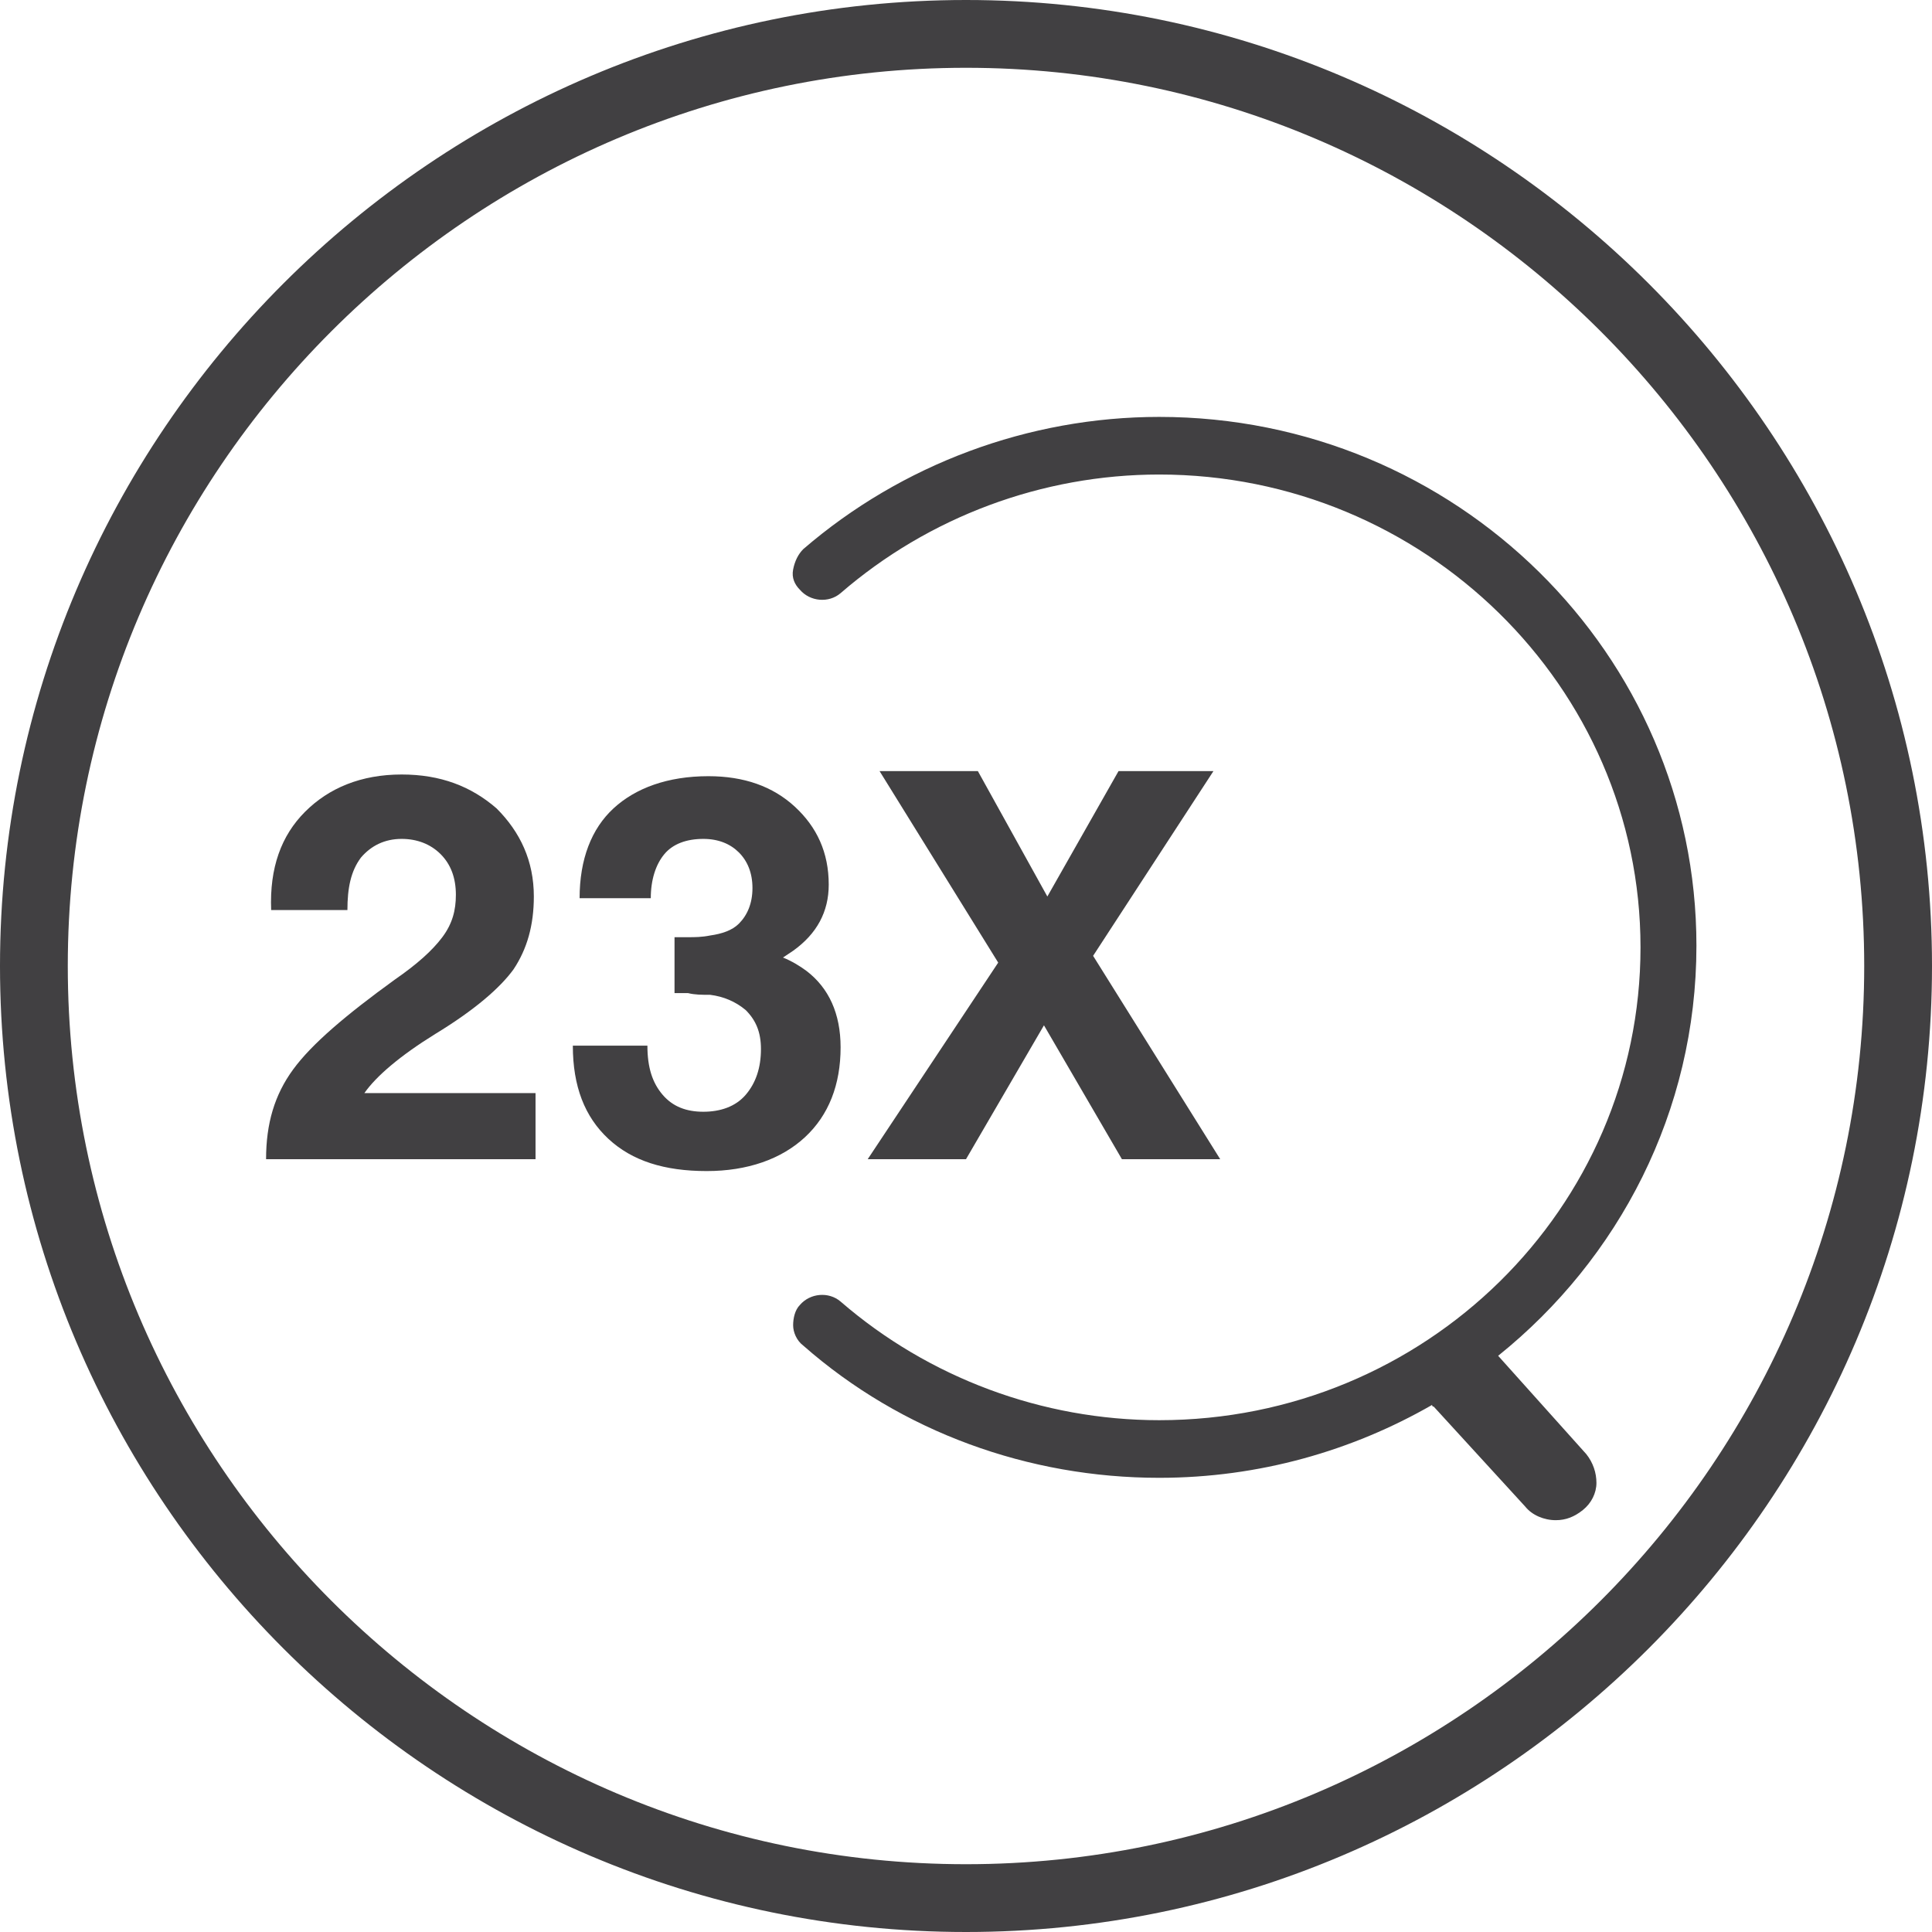 <?xml version="1.0" encoding="utf-8"?>
<!-- Generator: Adobe Illustrator 27.3.1, SVG Export Plug-In . SVG Version: 6.00 Build 0)  -->
<svg version="1.1" xmlns="http://www.w3.org/2000/svg" xmlns:xlink="http://www.w3.org/1999/xlink" x="0px" y="0px"
	 viewBox="0 0 114 114" style="enable-background:new 0 0 114 114;" xml:space="preserve">
<style type="text/css">
	.st0{display:none;}
	.st1{display:inline;fill:#414042;}
	.st2{display:inline;}
	.st3{fill:#414042;}
	.st4{display:inline;fill:none;stroke:#2354DD;stroke-width:1.5;stroke-linecap:round;stroke-linejoin:round;stroke-miterlimit:10;}
	.st5{display:inline;opacity:0.5;fill:#414042;}
</style>
<g id="Layer_1" class="st0">
	<path class="st1" d="M57,114C25.6,114,0,88.4,0,57S25.6,0,57,0s57,25.6,57,57S88.4,114,57,114z M57,4C27.8,4,4,27.8,4,57
		s23.8,53,53,53s53-23.8,53-53S86.2,4,57,4z"/>
	<g class="st2">
		<path class="st3" d="M14.5,69.5h2c0.1,0,0.1,0,0.1-0.1V46.9c0-0.1,0-0.1-0.1-0.1h-2c-0.1,0-0.1,0-0.1,0.1v22.5
			C14.4,69.4,14.4,69.5,14.5,69.5z"/>
		<path class="st3" d="M9.5,63.4h1.9c0.1,0,0.1,0,0.1-0.1l0-10.4c0-0.1-0.1-0.1-0.1-0.1H9.5c-0.1,0-0.1,0-0.1,0.1v10.4
			C9.4,63.4,9.5,63.4,9.5,63.4z"/>
		<path class="st3" d="M19.4,61.3h2c0.1,0,0.1,0,0.1-0.1v-6.1c0-0.1,0-0.1-0.1-0.1h-2c-0.1,0-0.1,0-0.1,0.1L19.4,61.3
			C19.3,61.2,19.4,61.3,19.4,61.3z"/>
		<path class="st3" d="M24.4,73.9h2c0.1,0,0.1,0,0.1-0.1V42.5c0-0.1,0-0.1-0.1-0.1h-2c-0.1,0-0.1,0-0.1,0.1L24.4,73.9
			C24.3,73.8,24.4,73.9,24.4,73.9z"/>
	</g>
	<g class="st2">
		<path class="st3" d="M100.4,69.5h-2c-0.1,0-0.1,0-0.1-0.1V46.9c0-0.1,0-0.1,0.1-0.1h2c0.1,0,0.1,0,0.1,0.1v22.5
			C100.5,69.4,100.5,69.5,100.4,69.5z"/>
		<path class="st3" d="M105.4,63.4h-1.9c-0.1,0-0.1,0-0.1-0.1V52.9c0-0.1,0.1-0.1,0.1-0.1h1.9c0.1,0,0.1,0,0.1,0.1v10.4
			C105.5,63.4,105.4,63.4,105.4,63.4z"/>
		<path class="st3" d="M95.4,61.3h-2c-0.1,0-0.1,0-0.1-0.1v-6.1c0-0.1,0-0.1,0.1-0.1h2c0.1,0,0.1,0,0.1,0.1L95.4,61.3
			C95.5,61.2,95.5,61.3,95.4,61.3z"/>
		<path class="st3" d="M90.5,73.9h-2c-0.1,0-0.1,0-0.1-0.1V42.5c0-0.1,0-0.1,0.1-0.1h2c0.1,0,0.1,0,0.1,0.1L90.5,73.9
			C90.6,73.8,90.5,73.9,90.5,73.9z"/>
	</g>
	<polygon class="st1" points="54.3,57 58.4,57 56.4,50.8 	"/>
	<path class="st1" d="M82.2,51.2c0,0,1-6.8-6.3-9c-0.3-2.6-6.3-6.4-6.3-6.4s-7.9-3.9-12.2-0.1c-5.2-2.1-9.9,1.1-11.3,2.6
		c-5.6-2.4-10.8,2.8-11.5,6.5c-8.9,6.1-0.8,13.4-0.8,13.4s-0.1,5.5,11,5c-0.8,6.1,3.8,5.9,4.3,6c10.6,1.5,10.1,10.9,10,12.1
		c-0.1,1.2,3.2,1.1,3.5,0c0.3-1.1,0.6-4.6,0.6-4.6c5.8,4.5,10.6-0.7,11.1-3.8c0,0,6.7,1.7,6.2-6.1C88.1,60.5,82.2,51.2,82.2,51.2z
		 M62.8,64.6h-2l-1.2-3.7h-6.8l-1.2,3.7h-1.9h-2l6.4-18h2.2h2.2l6.4,18H62.8z M70.7,64.6h-1.9h-1.9v-18h1.9h1.9V64.6z"/>
</g>
<g id="Layer_2" class="st0">
	<path class="st1" d="M57,114C25.6,114,0,88.4,0,57S25.6,0,57,0s57,25.6,57,57S88.4,114,57,114z M57,4C27.8,4,4,27.8,4,57
		s23.8,53,53,53s53-23.8,53-53S86.2,4,57,4z"/>
	<path class="st1" d="M49.2,41C49.2,41,49.2,41,49.2,41c-0.1,0-2.6-0.2-3.7-0.3l-0.2,0c-0.9-0.1-1.3-0.2-1.5-0.9
		c-0.2-0.5-1.9-9.9-2-10.8c0-0.1,0-0.2-0.1-0.3c-0.2-1.3-0.8-4.7,0.8-8.5c2.1-4.9,5.7-7.8,11-9.1c6-1.4,12.5,2.2,15.3,6.5
		c2.7,4.1,2.7,7.6,2,11.9c-0.7,3.7-1.7,9.3-1.8,10c0,0.2,0,0.3-0.1,0.4c-0.1,0.2-0.3,0.3-0.6,0.3c-0.1,0-0.2,0-0.4,0.1
		c-0.7,0.1-2,0.4-2.8,0.4c-0.9,0-1.5,0.1-1.5,0.1c-0.2,0-0.3,0-0.5-0.2c-0.1-0.1-0.2-0.3-0.2-0.5v-0.8l-13.1-0.2l0,1
		c0,0.2-0.1,0.3-0.2,0.4C49.5,40.9,49.4,41,49.2,41z M45,39.3c0.1,0,0.3,0,0.5,0.1l0.2,0c0.7,0.1,2.1,0.2,2.9,0.2l0-1
		c0-0.2,0.1-0.3,0.2-0.4c0.1-0.1,0.3-0.2,0.4-0.2l14.4,0.2c0.3,0,0.6,0.3,0.6,0.6v0.8c0.2,0,0.5,0,0.9,0c0.7,0,2-0.3,2.6-0.4
		c0.1,0,0.1,0,0.2,0c0.2-1.2,1.1-6.3,1.8-9.8c0.7-4.1,0.7-7.2-1.8-11c-2.5-4-8.5-7.3-14-6c-4.9,1.2-8.2,3.9-10.1,8.4
		c-1.5,3.4-0.9,6.5-0.7,7.8c0,0.2,0.1,0.3,0.1,0.4C43.2,29.6,44.8,38.7,45,39.3z"/>
	<path class="st1" d="M56.2,103.6c-7.6,0-11.8-1.2-13.8-2c-3.6-1.5-3.7-5-3.7-5.1c0-0.3,0.3-0.6,0.6-0.6c0,0,0,0,0,0
		c0.3,0,0.6,0.3,0.6,0.6c0,0.1,0.1,2.8,2.9,4c2.2,0.9,7.2,2.3,16.8,1.9c8.1-0.4,11.9-2.8,12.3-3.7c0.6-1,0.6-2.7,0.6-2.7
		c0-0.3,0.3-0.6,0.6-0.6c0.3,0,0.6,0.3,0.6,0.6c0,0.1-0.1,2-0.8,3.3c-0.8,1.5-5.1,3.9-13.4,4.3C58.5,103.6,57.3,103.6,56.2,103.6z"
		/>
	<path class="st1" d="M63.6,34.8C63.6,34.8,63.6,34.8,63.6,34.8l-14.4-0.1c-0.1,0-0.3-0.1-0.3-0.2c-0.1-0.3-1.8-8.3-1.6-11.6
		c0.1-3.7,2.9-8.9,8.7-8.9c6.1,0,9.1,4.6,9.4,8.9c0.3,4.2-1.4,11.4-1.5,11.7C63.9,34.7,63.7,34.8,63.6,34.8z M49.5,34.1l13.9,0.1
		c0.3-1.3,1.6-7.6,1.4-11.3c-0.2-4-3.1-8.3-8.8-8.3c-5.3,0-7.9,4.8-8,8.3C47.8,25.8,49.2,32.7,49.5,34.1z"/>
	<path class="st1" d="M63.1,46.1H49.4c-0.1,0-0.2,0-0.2-0.1c-0.1-0.1-0.1-0.1-0.1-0.2l0.1-6.5l0.1-0.9l-0.1-2.9c0,0,0-0.1,0-0.1
		c0.1-0.3,0.3-0.7,0.8-0.7c0.1,0,0.2,0,0.3,0c0.9-0.1,3.2-0.4,5.6-0.4c2.8,0,6.7,0.5,6.7,0.5c0.3,0,0.6,0.3,0.6,0.8
		c0,0.5,0,3.5,0,3.7c0,0.3,0.1,0.6,0.1,0.6l0,5.9C63.4,45.9,63.3,46.1,63.1,46.1z M49.7,45.4h13.1v-5.5c0,0-0.1-0.4-0.1-0.7
		c0-0.3-0.1-3.3,0-3.8c0-0.2-0.1-0.2-0.1-0.2c0,0-3.9-0.5-6.6-0.5c-2.4,0-4.7,0.3-5.6,0.4c-0.2,0-0.3,0-0.3,0
		c-0.2,0-0.2,0.2-0.3,0.3l0.1,2.8c0,0,0,0,0,0.1l-0.2,0.9L49.7,45.4z"/>
	<path class="st1" d="M54.9,101.6c-9,0-13.5-1.9-14.3-2.3c-1.3-0.6-1.9-1.7-1.9-3.4l0-0.1c0-0.4,2.2-43.4,2.5-48.3
		c0-0.3,0.2-0.5,0.5-0.6c0.2-0.1,0.5,0,0.7,0.2c0.1,0.1,2,1.8,13.6,1.8c0.1,0,0.2,0,0.4,0c11.9,0,13.9-1.6,14-1.7
		c0.2-0.2,0.4-0.3,0.6-0.2c0.3,0.1,0.4,0.3,0.5,0.6L74,95.5c0,0.1,0,2.7-2.6,3.9c-3.1,1.4-8.3,2.1-15.6,2.2
		C55.5,101.6,55.2,101.6,54.9,101.6z M42.4,48.6C42,55.7,40,95.2,40,95.9l0,0.1c0,0.8,0.1,1.7,1.2,2.2c0.5,0.2,5.1,2.3,14.7,2.1
		c7.1-0.1,12.2-0.8,15.1-2.1c1.8-0.8,1.8-2.6,1.8-2.7l-2.6-46.9c-1.6,0.7-5.2,1.5-13.9,1.5C47.6,50.2,43.9,49.3,42.4,48.6z"/>
	<path class="st4" d="M73.3,95.9"/>
	<path class="st4" d="M39.4,96.5"/>
	<path class="st1" d="M56.5,29.1c-1.8,0-3.3-1.5-3.3-3.3c0-1.8,1.5-3.3,3.3-3.3c1.8,0,3.3,1.5,3.3,3.3
		C59.8,27.6,58.3,29.1,56.5,29.1z M56.5,23c-1.5,0-2.7,1.2-2.7,2.7c0,1.5,1.2,2.7,2.7,2.7c1.5,0,2.7-1.2,2.7-2.7
		C59.2,24.2,57.9,23,56.5,23z"/>
	<g class="st2">
		<path class="st3" d="M26.7,81.5c-5.2-2.4-8.6-7.7-8.6-13.5c0-5.7,3.4-11,8.6-13.5c0.2-0.1,0.3-0.3,0.4-0.5c0.1-0.2,0.1-0.4,0-0.6
			c-0.2-0.4-0.7-0.6-1.1-0.4c-5.8,2.7-9.5,8.6-9.5,14.9c0,6.4,3.7,12.2,9.5,14.9c0.1,0,0.2,0.1,0.3,0.1c0.3,0,0.6-0.2,0.7-0.5
			C27.3,82.2,27.1,81.7,26.7,81.5z"/>
		<path class="st3" d="M29.2,76.3C26,74.8,24,71.6,24,68.1c0-3.5,2-6.7,5.2-8.2c0.2-0.1,0.3-0.3,0.4-0.5c0.1-0.2,0.1-0.4,0-0.6
			c-0.2-0.4-0.7-0.6-1.1-0.4c-3.7,1.8-6.2,5.6-6.2,9.7c0,4.1,2.4,7.9,6.1,9.7c0.1,0.1,0.2,0.1,0.3,0.1c0.3,0,0.6-0.2,0.7-0.5
			c0.1-0.2,0.1-0.4,0-0.6C29.5,76.5,29.4,76.4,29.2,76.3z"/>
		<path class="st3" d="M32.1,72c-1.5-0.7-2.5-2.3-2.5-4c0-1.7,1-3.2,2.5-4c0.4-0.2,0.6-0.7,0.4-1.1c-0.2-0.4-0.7-0.6-1.1-0.4
			c-2.1,1-3.5,3.1-3.5,5.4c0,2.3,1.4,4.5,3.5,5.4c0.1,0.1,0.2,0.1,0.3,0.1c0.3,0,0.6-0.2,0.7-0.5C32.7,72.7,32.5,72.2,32.1,72z"/>
		<path class="st3" d="M86.7,53.1c-0.4-0.2-0.9,0-1.1,0.4c-0.2,0.4,0,0.9,0.4,1.1c5.2,2.4,8.6,7.7,8.6,13.5c0,5.7-3.4,11-8.6,13.5
			c-0.4,0.2-0.6,0.7-0.4,1.1c0.1,0.3,0.4,0.5,0.7,0.5c0.1,0,0.2,0,0.3-0.1c5.8-2.7,9.5-8.6,9.5-14.9C96.2,61.7,92.5,55.8,86.7,53.1z
			"/>
		<path class="st3" d="M84.2,77.8c3.7-1.8,6.2-5.6,6.2-9.7c0-4.1-2.4-7.9-6.2-9.7c-0.4-0.2-0.9,0-1.1,0.4c-0.1,0.2-0.1,0.4,0,0.6
			c0.1,0.2,0.2,0.4,0.4,0.5c3.2,1.5,5.2,4.7,5.2,8.2c0,3.5-2,6.7-5.2,8.2c-0.2,0.1-0.3,0.3-0.4,0.5c-0.1,0.2-0.1,0.4,0,0.6
			c0.1,0.3,0.4,0.5,0.7,0.5C84,77.8,84.1,77.8,84.2,77.8z"/>
		<path class="st3" d="M81.3,62.6c-0.4-0.2-0.9,0-1.1,0.4c-0.2,0.4,0,0.9,0.4,1.1c1.5,0.7,2.5,2.3,2.5,4c0,1.7-1,3.2-2.5,4
			c-0.4,0.2-0.6,0.7-0.4,1.1c0.1,0.3,0.4,0.5,0.7,0.5c0.1,0,0.2,0,0.3-0.1c2.1-1,3.5-3.1,3.5-5.4C84.8,65.8,83.4,63.6,81.3,62.6z"/>
		<path class="st3" d="M35.1,89.4c-0.4,0-0.7,0.3-0.7,0.7v6.1c0,0.4,0.3,0.7,0.7,0.7s0.7-0.3,0.7-0.7v-6.1
			C35.8,89.7,35.5,89.4,35.1,89.4z"/>
		<path class="st3" d="M28.2,90.7c-0.4,0-0.7,0.3-0.7,0.7v3.6c0,0.4,0.3,0.7,0.7,0.7c0.4,0,0.7-0.3,0.7-0.7v-3.6
			C28.9,91,28.6,90.7,28.2,90.7z"/>
		<path class="st3" d="M24.8,92c-0.4,0-0.7,0.3-0.7,0.7v1c0,0.4,0.3,0.7,0.7,0.7c0.4,0,0.7-0.3,0.7-0.7v-1
			C25.5,92.3,25.2,92,24.8,92z"/>
		<path class="st3" d="M31.7,88.1c-0.4,0-0.7,0.3-0.7,0.7v8.7c0,0.4,0.3,0.7,0.7,0.7s0.7-0.3,0.7-0.7v-8.7
			C32.3,88.4,32,88.1,31.7,88.1z"/>
		<path class="st3" d="M77.6,89.4c-0.4,0-0.7,0.3-0.7,0.7v6.1c0,0.4,0.3,0.7,0.7,0.7s0.7-0.3,0.7-0.7v-6.1
			C78.3,89.7,78,89.4,77.6,89.4z"/>
		<path class="st3" d="M84.5,90.7c-0.4,0-0.7,0.3-0.7,0.7v3.6c0,0.4,0.3,0.7,0.7,0.7s0.7-0.3,0.7-0.7v-3.6
			C85.2,91,84.9,90.7,84.5,90.7z"/>
		<path class="st3" d="M87.9,92c-0.4,0-0.7,0.3-0.7,0.7v1c0,0.4,0.3,0.7,0.7,0.7s0.7-0.3,0.7-0.7v-1C88.6,92.3,88.3,92,87.9,92z"/>
		<path class="st3" d="M81.1,88.1c-0.4,0-0.7,0.3-0.7,0.7v8.7c0,0.4,0.3,0.7,0.7,0.7s0.7-0.3,0.7-0.7v-8.7
			C81.8,88.4,81.4,88.1,81.1,88.1z"/>
	</g>
	<path class="st1" d="M63.4,42.6c0.1,0,3.4,0,4.5,0c0.1,0,0.3,0.1,0.4,0.1l2.5,1.9c0.4,0.3,0.6,0.8,0.5,1.1c0,0,0,0.1,0,0.1
		c-0.4,1.5-5.7,2.4-14.7,2.4c-0.2,0-0.4,0-0.6,0c-11,0-13.7-1.3-14.4-2.1c-0.2-0.2-0.2-0.4-0.2-0.6c0-0.1,0.1-0.6,0.6-0.9
		c0.2-0.1,1.6-1.2,2.5-1.9c0.1-0.1,0.2-0.2,0.4-0.2h4.4l0.1,2.2l14.1-0.1L63.4,42.6z M70,45.7L70,45.7L70,45.7L70,45.7z M70.1,45.5
		L70.1,45.5L70.1,45.5z"/>
</g>
<g id="Layer_3" class="st0">
	<path class="st1" d="M57,114C25.6,114,0,88.4,0,57S25.6,0,57,0s57,25.6,57,57S88.4,114,57,114z M57,4C27.8,4,4,27.8,4,57
		s23.8,53,53,53s53-23.8,53-53S86.2,4,57,4z"/>
	<g class="st2">
		<path class="st3" d="M63,51.1c-0.5-0.6-1.3-1-2.1-1c-0.8,0-1.6,0.2-2.2,0.8c-0.6,0.5-1,1.3-1,2.1c-0.1,1.7,1.2,3.2,2.9,3.3
			c0.1,0,0.1,0,0.2,0c0.8,0,1.5-0.3,2.1-0.8c0.6-0.5,1-1.3,1-2.1C63.8,52.5,63.5,51.7,63,51.1z M60.7,51.1l0.1,0
			c0.5,0,1,0.3,1.4,0.7c0.4,0.4,0.5,0.9,0.5,1.5c0,0.5-0.3,1-0.7,1.4c-0.4,0.4-0.9,0.5-1.5,0.5c-1.1-0.1-2-1-1.9-2.1
			C58.7,51.9,59.6,51.1,60.7,51.1z"/>
		<path class="st3" d="M60.7,54.2C60.7,54.2,60.6,54.2,60.7,54.2c-0.4,0-0.6-0.2-0.8-0.4c-0.2-0.2-0.3-0.5-0.3-0.8
			c0-0.6,0.6-1.1,1.2-1c0.3,0,0.6,0.1,0.8,0.4c0.2,0.2,0.3,0.5,0.3,0.8c0,0.3-0.1,0.6-0.4,0.8C61.2,54.1,61,54.2,60.7,54.2z"/>
	</g>
	<path class="st1" d="M66,59.2c-1.9,0-3.5-0.1-4.6-0.2c-0.3,0-0.5-0.3-0.4-0.6c0-0.2,0.2-0.4,0.3-0.4c0.1-0.1,0.2-0.2,0.3-0.2
		c0,0,2.8-1,3.3-3.5c0.4-2.2-0.4-3-0.4-3c-0.2-0.1-0.2-0.4-0.1-0.6c0.1-0.2,0.3-0.3,0.5-0.3c0.6,0,13.9,0.5,21.5,3.5
		c0.4,0.2,1.8,0.7,1.6,1.7C87.3,58,74.1,59.2,66,59.2z M63.1,58.2c7.9,0.5,23.1-1.2,23.8-2.7c0,0-0.2-0.2-0.9-0.5
		c-6.3-2.5-17-3.2-20.2-3.4c0.2,0.6,0.4,1.6,0.1,3C65.5,56.4,64.2,57.5,63.1,58.2z"/>
	<path class="st1" d="M67.2,64.6C67.2,64.6,67.2,64.6,67.2,64.6c-5.6,0-7-2.7-7-2.8c0-0.1-0.1-0.2,0-0.3c0.5-3.2,0.8-3.3,1.3-3.2
		c4.4,0.5,23.9-0.1,25.6-2.6c0.1-0.2,0.4-0.3,0.6-0.2c0.2,0.1,0.4,0.3,0.3,0.5c0,0.7-0.2,3-0.4,3.6C87.2,60.6,78.3,64.6,67.2,64.6z
		 M61.2,61.5c0.3,0.5,1.8,2.1,6,2.1c0,0,0,0,0,0c10.5,0,18.5-3.7,19.4-4.5c0.1-0.3,0.2-1.2,0.2-2.1c-4.6,2.4-21.3,2.6-25.2,2.3
		C61.5,59.8,61.3,60.7,61.2,61.5z M61.3,59.3C61.3,59.3,61.3,59.3,61.3,59.3C61.3,59.3,61.3,59.3,61.3,59.3z M86.7,59.1L86.7,59.1
		C86.7,59.1,86.7,59.1,86.7,59.1z"/>
	<path class="st1" d="M41.3,16.6c0.2-0.1,0.5,0,0.7,0.2l20.1,31.5c0.1,0.2,0.1,0.5-0.1,0.7c-0.2,0.1-0.4,0.1-0.6,0
		c-0.1,0-0.5-0.1-1.9,0.1c-1.6,0.3-2.3,1.7-2.3,1.7c-0.1,0.2-0.2,0.3-0.4,0.3c0,0,0,0,0,0c-0.2,0-0.3-0.1-0.4-0.2L35.1,21.4
		c-0.1-0.2-0.1-0.5,0.1-0.7 M36.3,21.3l20.4,28.4c0.5-0.6,1.3-1.4,2.6-1.6c0.5-0.1,1-0.1,1.4-0.2L41.4,17.8 M61.3,48.9L61.3,48.9
		L61.3,48.9z M61.3,48.9C61.3,48.9,61.3,48.9,61.3,48.9C61.3,48.9,61.3,48.9,61.3,48.9z M61.3,48.9C61.3,48.9,61.3,48.9,61.3,48.9
		C61.3,48.9,61.3,48.9,61.3,48.9z"/>
	<path class="st1" d="M40.1,73.6c-0.2,0-0.4-0.2-0.5-0.4c-1.4-5.8-2.6-25.6,0.2-26.8c1-0.4,1.7,0.9,2,1.3c4.1,7.2,5.6,20.3,5.7,20.8
		c0,0.2-0.1,0.4-0.2,0.5c-0.1,0.1-0.3,0.1-0.5,0.1c0,0-1.8-0.8-3.4-0.3c-3,0.9-2.6,4-2.6,4.1c0,0.3-0.1,0.5-0.4,0.6c0,0,0,0,0,0
		c-0.1,0-0.1,0.1-0.2,0.1C40.2,73.6,40.1,73.6,40.1,73.6z M40.2,47.4c-1.4,0.7-1.4,15-0.1,23.1c0.4-1.1,1.3-2.2,3-2.7
		c1.2-0.4,2.5-0.2,3.3,0.1c-0.4-3-2-13.6-5.5-19.6C40.4,47.5,40.2,47.4,40.2,47.4z"/>
	<path class="st1" d="M37.4,74.6c-0.1,0-0.1,0-0.2,0c-0.1,0-3-1.1-3.6-6.6c-1.3-11,1.8-20.3,2.7-20.8c0.5-0.3,2.8-0.7,3.5-0.8
		c0.2,0,0.4,0.1,0.5,0.3c0.1,0.2,0,0.4-0.1,0.6c-2.3,2-0.7,21.5,0.4,25.8c0.1,0.5,0,0.7-3,1.6C37.5,74.6,37.5,74.6,37.4,74.6z
		 M36.8,48c-0.6,1-3.4,9.4-2.2,19.8c0.5,4.2,2.3,5.5,2.8,5.7c0.8-0.2,1.7-0.5,2.1-0.7C38.7,69,37,52.4,38.9,47.6
		C38,47.7,37.1,47.9,36.8,48z M39.6,73.2C39.6,73.2,39.6,73.2,39.6,73.2C39.6,73.2,39.6,73.2,39.6,73.2z"/>
	<path class="st1" d="M44.8,77.6l1.1-0.2c0.1,0,1.4-0.3,2.1-1.7c0.3-0.6,0.7-1.8,0.7-1.8l0.2-0.7l29.1,20.5l-5.3,6.3L44.8,77.6z
		 M76.4,93.8L49.4,75c-0.1,0.4-0.3,0.9-0.5,1.3c-0.5,1-1.3,1.6-1.9,1.9l25.5,20.4"/>
	<g class="st2">
		<path class="st3" d="M67.4,42v-7.1h1.9c0.8,0,1.5,0.3,2,0.8c0.5,0.5,0.7,1.2,0.8,2.2V39c0,0.9-0.2,1.7-0.7,2.2
			c-0.5,0.5-1.2,0.8-2,0.8H67.4z M68.9,36.1v4.7h0.4c0.5,0,0.8-0.1,1-0.4s0.3-0.7,0.3-1.3v-1.2c0-0.7-0.1-1.1-0.3-1.4
			s-0.5-0.4-0.9-0.4H68.9z"/>
		<path class="st3" d="M72.9,39.2c0-0.8,0.2-1.4,0.6-1.9s0.9-0.7,1.6-0.7c0.7,0,1.2,0.2,1.6,0.7s0.6,1.1,0.6,1.9v0.3
			c0,0.8-0.2,1.4-0.6,1.9s-0.9,0.7-1.6,0.7c-0.7,0-1.2-0.2-1.6-0.7c-0.4-0.5-0.6-1.1-0.6-1.9V39.2z M74.2,39.5
			c0,0.9,0.3,1.4,0.8,1.4c0.5,0,0.7-0.4,0.8-1.2l0-0.6c0-0.5-0.1-0.8-0.2-1.1s-0.3-0.3-0.6-0.3c-0.2,0-0.4,0.1-0.5,0.3
			c-0.1,0.2-0.2,0.6-0.2,1.1V39.5z"/>
		<path class="st3" d="M79.9,40.9c0.4,0,0.6-0.3,0.6-0.8h1.3c0,0.6-0.2,1-0.5,1.4s-0.8,0.5-1.3,0.5c-0.7,0-1.2-0.2-1.6-0.6
			s-0.5-1-0.5-1.9v-0.4c0-0.8,0.2-1.5,0.5-1.9c0.4-0.4,0.9-0.7,1.6-0.7c0.6,0,1,0.2,1.4,0.5s0.5,0.9,0.5,1.5h-1.3
			c0-0.3-0.1-0.5-0.1-0.7s-0.3-0.2-0.5-0.2c-0.2,0-0.4,0.1-0.5,0.3s-0.2,0.5-0.2,1v0.5c0,0.4,0,0.7,0.1,0.9s0.1,0.3,0.2,0.4
			S79.7,40.9,79.9,40.9z"/>
		<path class="st3" d="M89.8,39.6c0,0.8-0.3,1.4-0.7,1.8s-1,0.6-1.8,0.6c-0.8,0-1.4-0.3-1.8-0.8c-0.4-0.5-0.6-1.3-0.6-2.3v-1.2
			c0-1,0.2-1.7,0.7-2.3s1.1-0.8,1.8-0.8c0.8,0,1.4,0.2,1.8,0.6c0.4,0.4,0.6,1.1,0.7,1.9h-1.4c0-0.5-0.1-0.8-0.2-1
			C88,36.1,87.7,36,87.3,36c-0.4,0-0.7,0.1-0.8,0.4s-0.2,0.7-0.3,1.3V39c0,0.7,0.1,1.2,0.2,1.5c0.2,0.3,0.4,0.4,0.8,0.4
			c0.4,0,0.6-0.1,0.8-0.3s0.2-0.5,0.2-1H89.8z"/>
		<path class="st3" d="M93.1,42c0-0.1-0.1-0.2-0.1-0.4c-0.2,0.3-0.6,0.5-1,0.5c-0.4,0-0.8-0.1-1.1-0.4c-0.3-0.3-0.4-0.7-0.4-1.1
			c0-0.6,0.2-1,0.5-1.3c0.4-0.3,0.9-0.5,1.5-0.5h0.4v-0.4c0-0.2,0-0.4-0.1-0.5s-0.2-0.1-0.4-0.1c-0.3,0-0.5,0.2-0.5,0.6h-1.4
			c0-0.5,0.2-0.9,0.5-1.2c0.4-0.3,0.8-0.5,1.4-0.5c0.6,0,1,0.2,1.3,0.5c0.3,0.3,0.5,0.7,0.5,1.3v2.5c0,0.5,0.1,0.8,0.2,1.1V42H93.1z
			 M92.3,41c0.2,0,0.3,0,0.4-0.1s0.2-0.1,0.2-0.2v-1.1h-0.3c-0.2,0-0.4,0.1-0.6,0.2c-0.1,0.1-0.2,0.4-0.2,0.6
			C91.8,40.8,92,41,92.3,41z"/>
		<path class="st3" d="M96.6,36.7l0,0.5c0.3-0.4,0.7-0.6,1.2-0.6c0.5,0,0.9,0.2,1.1,0.7c0.3-0.5,0.7-0.7,1.3-0.7
			c0.9,0,1.4,0.6,1.4,1.9V42h-1.4v-3.4c0-0.3,0-0.5-0.1-0.7s-0.2-0.2-0.4-0.2c-0.3,0-0.4,0.2-0.6,0.5l0,0.2V42h-1.4v-3.4
			c0-0.3,0-0.5-0.1-0.7s-0.2-0.2-0.4-0.2c-0.2,0-0.4,0.1-0.6,0.4V42h-1.4v-5.3H96.6z"/>
	</g>
	<g class="st2">
		<path class="st3" d="M24.3,88.3l0.7-4.5h1.4l-1.3,7.1h-1.4l-0.8-4.2l-0.8,4.2h-1.4l-1.3-7.1h1.4l0.7,4.5l0.8-4.5h1.2L24.3,88.3z"
			/>
		<path class="st3" d="M29.1,91c-0.7,0-1.3-0.2-1.7-0.6s-0.6-1-0.6-1.8v-0.4c0-0.8,0.2-1.5,0.5-1.9s0.9-0.7,1.6-0.7
			c0.7,0,1.2,0.2,1.5,0.6c0.3,0.4,0.5,1.1,0.5,1.9v0.7h-2.7c0,0.4,0.1,0.7,0.3,0.9c0.2,0.2,0.4,0.3,0.7,0.3c0.5,0,0.8-0.2,1.2-0.5
			l0.5,0.8c-0.2,0.2-0.4,0.4-0.7,0.6C29.8,90.9,29.5,91,29.1,91z M28.2,87.8h1.4v-0.1c0-0.3-0.1-0.6-0.2-0.7s-0.3-0.2-0.5-0.2
			s-0.4,0.1-0.5,0.3S28.3,87.4,28.2,87.8z"/>
		<path class="st3" d="M35.9,88.4c0,0.9-0.1,1.5-0.4,1.9c-0.3,0.4-0.7,0.6-1.3,0.6c-0.5,0-0.8-0.2-1.1-0.6l0,0.5h-1.3v-7.5h1.4v2.6
			c0.3-0.4,0.6-0.5,1-0.5c0.6,0,1,0.2,1.3,0.6c0.3,0.4,0.4,1,0.4,1.9V88.4z M34.5,88.1c0-0.6-0.1-0.9-0.2-1.1
			c-0.1-0.2-0.3-0.3-0.6-0.3c-0.3,0-0.5,0.1-0.6,0.4v2.4c0.1,0.2,0.3,0.4,0.6,0.4c0.3,0,0.4-0.1,0.5-0.3s0.2-0.5,0.2-1V88.1z"/>
		<path class="st3" d="M38.6,89.9c0.4,0,0.6-0.3,0.6-0.8h1.3c0,0.6-0.2,1-0.5,1.4S39.2,91,38.7,91c-0.7,0-1.2-0.2-1.6-0.6
			s-0.5-1-0.5-1.9v-0.4c0-0.8,0.2-1.5,0.5-1.9s0.9-0.7,1.6-0.7c0.6,0,1,0.2,1.4,0.5c0.3,0.4,0.5,0.9,0.5,1.5h-1.3
			c0-0.3-0.1-0.5-0.1-0.7s-0.3-0.2-0.5-0.2c-0.2,0-0.4,0.1-0.5,0.3c-0.1,0.2-0.2,0.5-0.2,1v0.5c0,0.4,0,0.7,0.1,0.9
			c0,0.2,0.1,0.3,0.2,0.4C38.3,89.8,38.4,89.9,38.6,89.9z"/>
		<path class="st3" d="M43.8,90.9c0-0.1-0.1-0.2-0.1-0.4c-0.2,0.3-0.6,0.5-1,0.5c-0.4,0-0.8-0.1-1.1-0.4s-0.4-0.7-0.4-1.1
			c0-0.6,0.2-1,0.5-1.3s0.9-0.5,1.5-0.5h0.4v-0.4c0-0.2,0-0.4-0.1-0.5s-0.2-0.1-0.4-0.1c-0.3,0-0.5,0.2-0.5,0.6h-1.4
			c0-0.5,0.2-0.9,0.5-1.2c0.4-0.3,0.8-0.5,1.4-0.5c0.6,0,1,0.2,1.3,0.5c0.3,0.3,0.5,0.7,0.5,1.3v2.5c0,0.5,0.1,0.8,0.2,1.1v0.1H43.8
			z M43,89.9c0.2,0,0.3,0,0.4-0.1s0.2-0.1,0.2-0.2v-1.1h-0.3c-0.2,0-0.4,0.1-0.6,0.2s-0.2,0.3-0.2,0.6C42.6,89.7,42.7,89.9,43,89.9z
			"/>
		<path class="st3" d="M47.3,85.6l0,0.5c0.3-0.4,0.7-0.6,1.2-0.6c0.5,0,0.9,0.2,1.1,0.7c0.3-0.5,0.7-0.7,1.3-0.7
			c0.9,0,1.4,0.6,1.4,1.9v3.5H51v-3.4c0-0.3,0-0.5-0.1-0.7s-0.2-0.2-0.4-0.2c-0.3,0-0.4,0.2-0.6,0.5l0,0.2v3.6h-1.4v-3.4
			c0-0.3,0-0.5-0.1-0.7c-0.1-0.1-0.2-0.2-0.4-0.2c-0.2,0-0.4,0.1-0.6,0.4v3.8H46v-5.3H47.3z"/>
	</g>
	<g class="st2">
		<path class="st3" d="M47.1,70.8c-0.5-0.6-1.3-1-2.1-1c-0.8,0-1.6,0.2-2.2,0.8c-0.6,0.5-1,1.3-1,2.1c-0.1,1.7,1.2,3.2,2.9,3.3
			c0.1,0,0.1,0,0.2,0c0.8,0,1.5-0.3,2.1-0.8c0.6-0.5,1-1.3,1-2.1C47.9,72.2,47.6,71.4,47.1,70.8z M44.8,70.8l0.1,0
			c0.5,0,1,0.3,1.4,0.7c0.4,0.4,0.5,0.9,0.5,1.5c0,0.5-0.3,1-0.7,1.4c-0.4,0.4-0.9,0.5-1.5,0.5c-1.1-0.1-2-1-1.9-2.1
			C42.8,71.7,43.7,70.8,44.8,70.8z"/>
		<path class="st3" d="M44.8,74C44.7,74,44.7,74,44.8,74c-0.4,0-0.6-0.2-0.8-0.4c-0.2-0.2-0.3-0.5-0.3-0.8c0-0.6,0.6-1.1,1.2-1
			c0.3,0,0.6,0.1,0.8,0.4c0.2,0.2,0.3,0.5,0.3,0.8c0,0.3-0.1,0.6-0.4,0.8C45.3,73.9,45,74,44.8,74z"/>
	</g>
</g>
<g id="Layer_4" class="st0">
	<path class="st1" d="M57,114C25.6,114,0,88.4,0,57S25.6,0,57,0s57,25.6,57,57S88.4,114,57,114z M57,4C27.8,4,4,27.8,4,57
		s23.8,53,53,53s53-23.8,53-53S86.2,4,57,4z"/>
	<rect x="27.4" y="31.1" class="st1" width="9" height="9"/>
	<rect x="39.9" y="22.1" class="st5" width="9" height="9"/>
	<rect x="52.5" y="31.1" class="st1" width="9" height="9"/>
	<rect x="65" y="22.1" class="st5" width="9" height="9"/>
	<rect x="77.6" y="31.1" class="st1" width="9" height="9"/>
	<rect x="27.4" y="73.9" class="st1" width="9" height="9"/>
	<rect x="39.9" y="82.9" class="st5" width="9" height="9"/>
	<rect x="52.5" y="73.8" class="st1" width="9" height="9"/>
	<rect x="65" y="82.9" class="st5" width="9" height="9"/>
	<rect x="77.6" y="73.8" class="st1" width="9" height="9"/>
	<path class="st1" d="M75.1,64.1C75,62.2,75,60,75,57.7h0c-0.5,2-1.1,4.1-1.7,5.9l-1.9,6h-2.7L67,63.8c-0.5-1.8-1-4-1.4-6h0
		c-0.1,2.1-0.2,4.4-0.3,6.4L65,69.9h-3.2l1-15.4h4.6l1.5,5.2c0.5,1.7,1,3.7,1.3,5.5h0.1c0.4-1.8,0.9-3.8,1.5-5.5l1.6-5.1h4.6
		l0.8,15.4h-3.4L75.1,64.1z"/>
	<path class="st1" d="M81.2,54.8c1.1-0.2,2.6-0.3,4.7-0.3c2.1,0,3.7,0.4,4.7,1.3c1,0.8,1.6,2,1.6,3.5c0,1.5-0.5,2.8-1.4,3.6
		c-1.2,1.1-3,1.6-5,1.6c-0.5,0-0.9,0-1.2-0.1v5.5h-3.4V54.8z M84.6,61.8c0.3,0.1,0.7,0.1,1.2,0.1c1.8,0,3-0.9,3-2.5
		c0-1.4-1-2.3-2.7-2.3c-0.7,0-1.2,0-1.4,0.1V61.8z"/>
	<path class="st1" d="M21.8,51.6v-3.5c1.6-0.1,2.7-0.2,3.4-0.3c1-0.2,1.9-0.7,2.5-1.4c0.4-0.5,0.8-1.1,1-1.9c0.1-0.5,0.2-0.8,0.2-1
		h4.3v25.9h-5.2V51.6H21.8z"/>
	<path class="st1" d="M42.9,61.6c0,1,0.2,1.9,0.5,2.6c0.6,1.3,1.7,1.9,3.4,1.9c1,0,1.9-0.3,2.6-1c0.7-0.7,1.1-1.7,1.1-3
		c0-1.7-0.7-2.8-2.1-3.4c-0.8-0.3-2-0.5-3.7-0.5v-3.6c1.7,0,2.8-0.2,3.5-0.5c1.1-0.5,1.7-1.5,1.7-3c0-1-0.3-1.8-0.9-2.4
		c-0.6-0.6-1.4-0.9-2.4-0.9c-1.2,0-2.1,0.4-2.6,1.1c-0.6,0.8-0.8,1.8-0.8,3.1h-4.8c0-1.3,0.3-2.5,0.7-3.7c0.4-1,1.1-1.9,2-2.8
		c0.7-0.6,1.5-1.1,2.4-1.4c0.9-0.3,2-0.5,3.4-0.5c2.5,0,4.5,0.6,6,1.9c1.5,1.3,2.3,3,2.3,5.2c0,1.5-0.5,2.8-1.4,3.9
		c-0.6,0.7-1.2,1.1-1.8,1.3c0.5,0,1.1,0.4,2,1.2c1.3,1.2,1.9,2.9,1.9,4.9c0,2.2-0.8,4.1-2.3,5.8c-1.5,1.7-3.8,2.5-6.7,2.5
		c-3.7,0-6.2-1.2-7.6-3.6c-0.7-1.3-1.2-2.9-1.3-5H42.9z"/>
</g>
<g id="Layer_5" class="st0">
	<path class="st1" d="M57,114C25.6,114,0,88.4,0,57S25.6,0,57,0s57,25.6,57,57S88.4,114,57,114z M57,4C27.8,4,4,27.8,4,57
		s23.8,53,53,53s53-23.8,53-53S86.2,4,57,4z"/>
	<path class="st1" d="M53.5,47.6v12.7H56v3.5h-2.5v2.6h-5.1v-3H35.5c-2.1,0-1.2-3.2-1.2-3.2S46,47.8,46.4,47.6H53.5z M48.4,51.7
		L41,59.3h7.4V51.7z M56.8,47.6v18.8h5.3v-7.8l8.4,7.8h7L66.2,56.2l10.5-8.6H70l-8,6.9v-6.9H56.8z"/>
	<path class="st1" d="M89.4,32H24.6c-2.7,0-4.9,2.2-4.9,4.9v40.2c0,2.7,2.2,4.9,4.9,4.9h64.9c2.7,0,4.9-2.2,4.9-4.9V36.9
		C94.3,34.2,92.1,32,89.4,32z M91.2,77.1c0,1-0.8,1.8-1.8,1.8H24.6c-1,0-1.8-0.8-1.8-1.8V36.9c0-1,0.8-1.8,1.8-1.8h64.9
		c1,0,1.8,0.8,1.8,1.8V77.1z"/>
</g>
<g id="Layer_6">
	<path class="st3" d="M57,114C25.6,114,0,88.4,0,57S25.6,0,57,0s57,25.6,57,57S88.4,114,57,114z M57,4C27.8,4,4,27.8,4,57
		s23.8,53,53,53s53-23.8,53-53S86.2,4,57,4z"/>
	<path class="st3" d="M88.4,80c7.1-5.7,11.7-14.4,11.7-24.2c0-17.2-14.2-31.2-31.7-31.2c-7.7,0-15.2,2.8-21,7.8
		c-0.3,0.3-0.5,0.7-0.6,1.2s0.1,0.9,0.4,1.2c0.6,0.7,1.7,0.8,2.4,0.2c5.2-4.5,11.9-7,18.8-7c15.6,0,28.4,12.5,28.4,27.9
		c0,15.4-12.7,27.9-28.4,27.9c-6.9,0-13.6-2.5-18.8-7c-0.7-0.6-1.8-0.5-2.4,0.2c-0.3,0.3-0.4,0.8-0.4,1.2s0.2,0.9,0.6,1.2
		c5.8,5.1,13.3,7.8,21,7.8c5.9,0,11.4-1.6,16.1-4.3c0,0,0,0.1,0.1,0.1l5.4,5.9c0.4,0.5,1.1,0.8,1.8,0.8c0.6,0,1.1-0.2,1.6-0.6
		c0.5-0.4,0.8-1,0.8-1.6c0-0.6-0.2-1.2-0.6-1.7L88.4,80z"/>
	<g>
		<path class="st3" d="M31.5,52.9c0,1.7-0.4,3.1-1.2,4.3c-0.8,1.1-2.3,2.4-4.6,3.8c-2.1,1.3-3.5,2.5-4.2,3.5l0,0h10.1v3.9H15.7v0
			c0-2.1,0.5-3.8,1.6-5.3c1.1-1.5,3.1-3.2,6-5.3c1.3-0.9,2.2-1.7,2.8-2.5s0.8-1.6,0.8-2.5c0-1-0.3-1.8-0.9-2.4
			c-0.6-0.6-1.4-0.9-2.3-0.9c-1,0-1.8,0.4-2.4,1.1c-0.6,0.8-0.8,1.8-0.8,3.1H16c-0.1-2.5,0.6-4.4,2-5.8c1.4-1.4,3.3-2.2,5.7-2.2
			c2.3,0,4.1,0.7,5.6,2C30.7,49.1,31.5,50.8,31.5,52.9z"/>
		<path class="st3" d="M44.4,52.4c0-0.9-0.3-1.6-0.8-2.1c-0.5-0.5-1.2-0.8-2.1-0.8c-1,0-1.8,0.3-2.3,0.9c-0.5,0.6-0.8,1.5-0.8,2.6
			h-4.2c0-2.3,0.7-4.1,2-5.3c1.3-1.2,3.2-1.9,5.6-1.9c2.1,0,3.8,0.6,5.1,1.8s2,2.7,2,4.6c0,1.6-0.7,2.9-2.1,3.9l-0.6,0.4
			c0.5,0.2,1,0.5,1.4,0.8c1.3,1,2,2.5,2,4.5c0,2.2-0.7,4-2.1,5.3c-1.4,1.3-3.4,2-5.8,2c-2.5,0-4.4-0.6-5.8-1.9
			c-1.4-1.3-2.1-3.1-2.1-5.5h4.4c0,1.3,0.3,2.2,0.9,2.9c0.6,0.7,1.4,1,2.4,1c1,0,1.9-0.3,2.5-1s0.9-1.6,0.9-2.7c0-1-0.3-1.7-0.9-2.3
			c-0.6-0.5-1.3-0.8-2.1-0.9c-0.5,0-0.9,0-1.3-0.1c-0.4,0-0.7,0-0.8,0v-3.3c0.1,0,0.4,0,0.8,0s0.8,0,1.3-0.1
			c0.7-0.1,1.3-0.3,1.7-0.7C44.1,54,44.4,53.3,44.4,52.4z"/>
		<path class="st3" d="M58.9,56.8l-7-11.3h2.9h2.9l4.1,7.4l4.2-7.4h2.8h2.8l-7.1,10.9L72,68.4h-2.9h-2.9l-4.6-7.9l-4.6,7.9h-2.9
			h-2.9L58.9,56.8z"/>
	</g>
</g>
<g id="Layer_7" class="st0">
	<path class="st1" d="M93.7,39.2l-19-19c-1.5-1.5-3.6-2.4-5.8-2.4c-2.2,0-4.3,0.9-5.8,2.4L19.2,64.1c-1.5,1.5-2.4,3.6-2.4,5.8
		s0.9,4.3,2.4,5.8l19,19c1.5,1.5,3.6,2.4,5.8,2.4s4.3-0.9,5.8-2.4l43.9-43.9C96.9,47.6,96.9,42.4,93.7,39.2z M92,49.2L48.2,93.1
		c-1.1,1.1-2.6,1.7-4.2,1.7c-1.6,0-3.1-0.6-4.2-1.7l-19-19c-1.1-1.1-1.7-2.6-1.7-4.2s0.6-3.1,1.7-4.2l43.9-43.9
		c1.1-1.1,2.6-1.7,4.2-1.7s3.1,0.6,4.2,1.7l19,19C94.3,43.2,94.3,46.9,92,49.2z"/>
	<g class="st2">
		<path class="st3" d="M51.5,53.9h1.2h1.2l3.4,9.7h-1.1h-1.1l-0.7-2h-3.7l-0.6,2h-1h-1L51.5,53.9z M51.4,59.9H54L52.7,56h0
			L51.4,59.9z"/>
		<path class="st3" d="M58.7,53.9h1h1v9.7h-1h-1V53.9z"/>
	</g>
	<path class="st1" d="M69.9,54.8v-2.4h-4.2v-0.1c0-2.2-1.8-3.9-3.9-3.9h-0.2v-1.9h2.5v-2.4h-4.8v4.2h-3v-4h-2.3v4h-2.8v-4h-2.3v4
		h-0.2c-2.2,0-3.9,1.8-3.9,3.9v0.1h-4.4v2.4h4.4v2.8h-4.4v2.4h4.4v2.8h-4.4v2.4h4.4v0.5c0,2.2,1.8,3.9,3.9,3.9h0.2v2.1h-3.2v2.4h5.5
		v-4.4h2.8v4.2h2.3v-4.2h3v4.2h2.3v-4.2h0.2c2.2,0,3.9-1.8,3.9-3.9v-0.5h4.2v-2.4h-4.2v-2.8h4.2v-2.4h-4.2v-2.8H69.9z M63,65.6
		c0,0.7-0.6,1.2-1.2,1.2H48.5c-0.7,0-1.2-0.6-1.2-1.2V52.4c0-0.7,0.6-1.2,1.2-1.2h13.2c0.7,0,1.2,0.6,1.2,1.2V65.6z"/>
	<path class="st1" d="M56.9,16.4c-21.4,0-38.9,16.6-40.5,37.5h-2.2l1.9,3.3l1.9,3.3l1.9-3.3l1.9-3.3H19C20.6,34.4,37,19,56.9,19
		c0.7,0,1.3-0.6,1.3-1.3S57.6,16.4,56.9,16.4z"/>
	<path class="st1" d="M99.8,59.2l-1.9-3.3L96,52.6l-1.9,3.3l-1.9,3.3h2.6C93.7,79.1,77.1,95,56.9,95c-0.7,0-1.3,0.6-1.3,1.3
		s0.6,1.3,1.3,1.3c21.6,0,39.4-17,40.6-38.4H99.8z"/>
	<path class="st1" d="M65.8,45.3c0,1.2-1,2.1-2.1,2.1c-1.2,0-2.1-1-2.1-2.1c0-1.2,1-2.1,2.1-2.1C64.8,43.2,65.8,44.1,65.8,45.3"/>
	<path class="st1" d="M43,58.8c0,1.2-1,2.1-2.1,2.1c-1.2,0-2.1-1-2.1-2.1c0-1.2,1-2.1,2.1-2.1C42,56.6,43,57.6,43,58.8"/>
	<path class="st1" d="M57,114C25.6,114,0,88.4,0,57S25.6,0,57,0s57,25.6,57,57S88.4,114,57,114z M57,4C27.8,4,4,27.8,4,57
		s23.8,53,53,53s53-23.8,53-53S86.2,4,57,4z"/>
</g>
<g id="Layer_8" class="st0">
	<path class="st1" d="M57,114C25.6,114,0,88.4,0,57S25.6,0,57,0s57,25.6,57,57S88.4,114,57,114z M57,4C27.8,4,4,27.8,4,57
		s23.8,53,53,53s53-23.8,53-53S86.2,4,57,4z"/>
	<circle class="st1" cx="57" cy="40.3" r="7.6"/>
	<g class="st2">
		<path class="st3" d="M57,55.7c8.5,0,15.4-6.9,15.4-15.4S65.5,24.9,57,24.9c-8.5,0-15.4,6.9-15.4,15.4S48.5,55.7,57,55.7z M57,52.2
			c-6.6,0-11.9-5.3-11.9-11.9S50.4,28.4,57,28.4c6.6,0,11.9,5.3,11.9,11.9S63.6,52.2,57,52.2z"/>
		<rect x="36.3" y="70.1" class="st3" width="41.8" height="6.4"/>
		<path class="st3" d="M82.3,63.1H31.7c-2.7,0-4.9,2.2-4.9,4.9v16.2c0,2.7,2.2,4.9,4.9,4.9h50.6c2.7,0,4.9-2.2,4.9-4.9V68
			C87.1,65.3,85,63.1,82.3,63.1z M30.1,68c0-0.9,0.7-1.6,1.6-1.6h50.6c0.9,0,1.6,0.7,1.6,1.6v16.2c0,0.9-0.7,1.6-1.6,1.6H31.7
			c-0.9,0-1.6-0.7-1.6-1.6V68z"/>
	</g>
</g>
<g id="Layer_9" class="st0">
	<path class="st1" d="M57,114C25.6,114,0,88.4,0,57S25.6,0,57,0s57,25.6,57,57S88.4,114,57,114z M57,4C27.8,4,4,27.8,4,57
		s23.8,53,53,53s53-23.8,53-53S86.2,4,57,4z"/>
	<path class="st1" d="M71.4,81.3H42.6c-2.5,0-4.6-2.1-4.6-4.6c0-2.5,2.1-4.6,4.6-4.6h28.8c2.5,0,4.6,2.1,4.6,4.6
		C76,79.2,73.9,81.3,71.4,81.3"/>
	<g class="st2">
		<path class="st3" d="M71.7,63.9H42.3c-7,0-12.8,5.7-12.8,12.8c0,7,5.7,12.8,12.8,12.8h29.3c7,0,12.8-5.7,12.8-12.8
			C84.4,69.6,78.7,63.9,71.7,63.9z M81.9,76.7c0,5.7-4.6,10.3-10.3,10.3H42.3c-5.7,0-10.3-4.6-10.3-10.3c0-5.7,4.6-10.3,10.3-10.3
			h29.3C77.3,66.4,81.9,71,81.9,76.7z"/>
		<path class="st3" d="M80.3,24.6H33.7c-2.7,0-4.9,2.2-4.9,4.9v10.7c0,2.7,2.2,4.9,4.9,4.9H34c0.8,0.4,1.3,0.9,1.8,1.3
			c0.2,0.2,0.4,0.5,0.7,0.8c1.2,1.6,2.5,2.9,7.2,2.9H71c4.7,0,6-1.2,7.2-2.9c0.2-0.3,0.4-0.6,0.6-0.8c0.4-0.4,1-0.8,1.8-1.3
			c2.5-0.1,4.6-2.3,4.6-4.9V29.4C85.2,26.8,83,24.6,80.3,24.6z M82.6,29.4v10.7c0,1.3-1.1,2.4-2.4,2.4h-0.3l-0.3,0.2
			c-1.1,0.6-2,1.2-2.6,1.9c-0.4,0.4-0.6,0.7-0.9,1.1c-0.7,1-1.3,1.8-5.2,1.8H43.6c-3.8,0-4.4-0.8-5.2-1.8c-0.2-0.3-0.5-0.7-0.9-1.1
			c-0.6-0.6-1.5-1.2-2.6-1.9l-0.3-0.2h-1c-1.3,0-2.4-1.1-2.4-2.4V29.4c0-1.3,1.1-2.4,2.4-2.4h46.6C81.6,27.1,82.6,28.1,82.6,29.4z"
			/>
	</g>
	<rect x="38.7" y="33.8" class="st1" width="37" height="4.1"/>
</g>
<g id="Layer_10" class="st0">
	<path class="st1" d="M57,114C25.6,114,0,88.4,0,57S25.6,0,57,0s57,25.6,57,57S88.4,114,57,114z M57,4C27.8,4,4,27.8,4,57
		s23.8,53,53,53s53-23.8,53-53S86.2,4,57,4z"/>
	<path class="st1" d="M92.6,27.5c-21-1.6-33.7-12.5-33.9-12.6l-1.6-1.4l-1.7,1.2c-1.8,1.2-18.4,12.1-34,12.7l-2.6,0.1l0.1,2.9
		c0,0.4,0,1.2,0.1,2.1c0.3,6.5,0.7,15.5,1,19.5c1.8,22.7,15.2,33.4,35.5,47.2l1.5,1l1.5-1C77.4,86.5,92,74.8,93.9,51.5l1.3-23.8
		L92.6,27.5z M91.7,30.7l-1.1,20.6C88.9,73,75,84.2,57,96.5C37.7,83.3,25,73,23.3,51.9c-0.3-3.9-0.7-13-1-19.4
		c0-0.7-0.1-1.4-0.1-1.8c15.5-0.8,31.5-10.9,34.7-13C59.3,19.6,71.9,29,91.7,30.7z"/>
	<path class="st1" d="M45.9,49.2l1.9-18.9h19.8v6.1H54.2l-0.9,7c0.6-0.4,1.4-0.8,2.4-1.1c1-0.3,2-0.4,3.2-0.5
		c3.1-0.1,5.5,0.9,7.2,2.9c1.7,2,2.5,4.8,2.5,8.4c0,3.3-0.9,6-2.8,8.1c-1.9,2.2-4.8,3.2-8.9,3.2c-3.2,0-6-0.8-8.4-2.5
		c-2.4-1.7-3.5-3.9-3.4-6.7l0-0.1l7.7-0.5c0,1.2,0.4,2.1,1.1,2.8c0.7,0.7,1.7,1,3,1c1.5,0,2.5-0.4,3-1.3c0.6-0.9,0.9-2.2,0.9-4
		c0-1.9-0.3-3.3-1-4.4c-0.7-1.1-1.7-1.6-3.1-1.6c-1,0-1.9,0.2-2.5,0.7c-0.6,0.4-1.1,1-1.3,1.7L45.9,49.2z"/>
	<g class="st2">
		<path class="st3" d="M45,73l1.6-3.3h1.3l-2.3,4.4v2.6h-1.2v-2.6L42,69.7h1.3L45,73z"/>
		<path class="st3" d="M52.7,73.6h-2.9v2.1h3.3v1h-4.5v-7h4.5v1h-3.3v1.9h2.9V73.6z"/>
		<path class="st3" d="M58.1,75.1h-2.7l-0.6,1.6h-1.3l2.6-7h1.1l2.6,7h-1.3L58.1,75.1z M55.7,74.1h2l-1-2.9L55.7,74.1z"/>
		<path class="st3" d="M63.3,74h-1.3v2.7h-1.2v-7h2.4c0.8,0,1.4,0.2,1.9,0.5c0.4,0.4,0.7,0.9,0.7,1.6c0,0.5-0.1,0.9-0.3,1.2
			c-0.2,0.3-0.5,0.6-0.9,0.7l1.6,2.9v0.1h-1.3L63.3,74z M61.9,73h1.2c0.4,0,0.7-0.1,1-0.3c0.2-0.2,0.3-0.5,0.3-0.8
			c0-0.4-0.1-0.7-0.3-0.9s-0.5-0.3-0.9-0.3h-1.3V73z"/>
		<path class="st3" d="M70.4,74.9c0-0.3-0.1-0.5-0.3-0.7c-0.2-0.2-0.6-0.3-1.2-0.5c-0.6-0.2-1-0.4-1.3-0.6c-0.6-0.4-1-0.9-1-1.6
			c0-0.6,0.2-1,0.7-1.4c0.5-0.4,1-0.5,1.8-0.5c0.5,0,0.9,0.1,1.3,0.3c0.4,0.2,0.7,0.4,0.9,0.8c0.2,0.3,0.3,0.7,0.3,1.1h-1.2
			c0-0.4-0.1-0.6-0.3-0.9c-0.2-0.2-0.6-0.3-1-0.3c-0.4,0-0.7,0.1-0.9,0.3c-0.2,0.2-0.3,0.4-0.3,0.7c0,0.3,0.1,0.5,0.4,0.6
			c0.2,0.2,0.6,0.3,1.2,0.5c0.5,0.2,1,0.3,1.3,0.5s0.6,0.4,0.7,0.7c0.2,0.3,0.2,0.6,0.2,0.9c0,0.6-0.2,1-0.7,1.4s-1,0.5-1.8,0.5
			c-0.5,0-1-0.1-1.4-0.3c-0.4-0.2-0.8-0.4-1-0.8s-0.4-0.7-0.4-1.1h1.2c0,0.4,0.1,0.7,0.4,0.9c0.3,0.2,0.6,0.3,1.1,0.3
			c0.4,0,0.7-0.1,0.9-0.3C70.3,75.4,70.4,75.2,70.4,74.9z"/>
	</g>
</g>
</svg>

